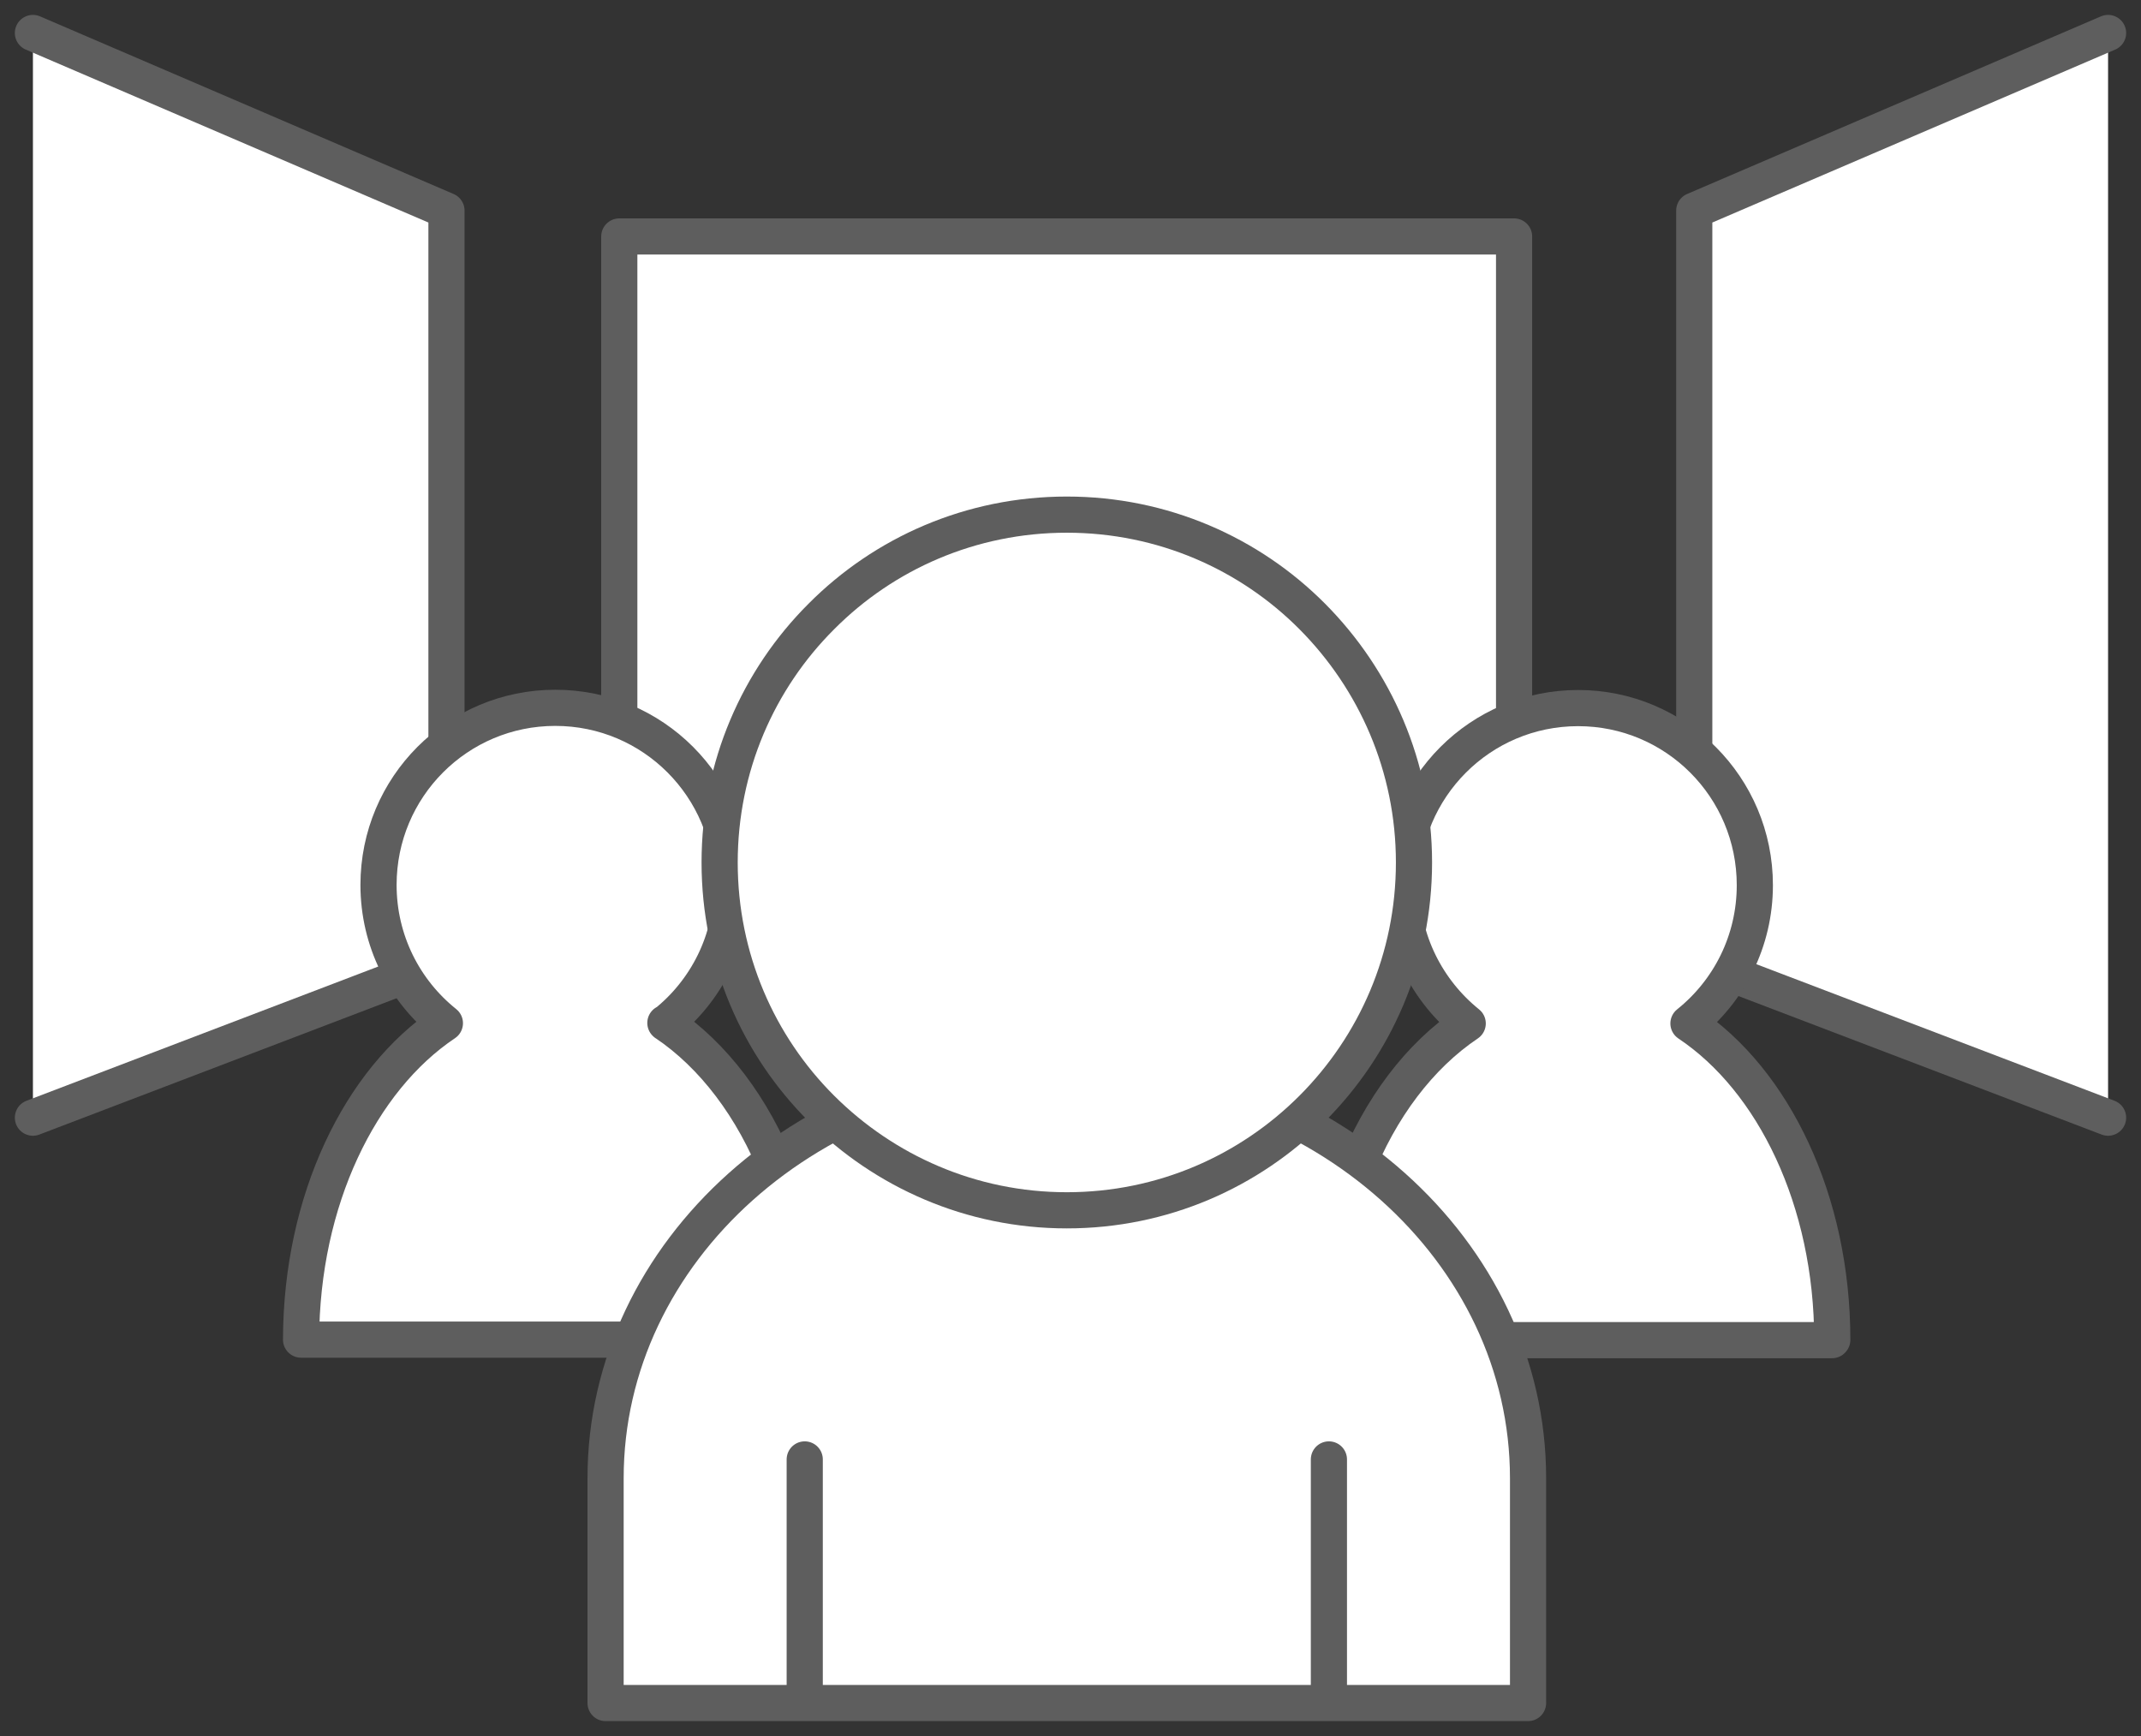 <svg width="148" height="120" viewBox="0 0 148 120" fill="none" xmlns="http://www.w3.org/2000/svg">
<rect x="0" y="0" width="148" height="120" fill="#333333" stroke="none"/>
<g id="&#236;&#149;&#132;&#236;&#157;&#180;&#236;&#189;&#152;-04">
<path id="Vector" d="M104.663 16.346H42.809V66.367H104.663V16.346Z" fill="white" stroke="#5E5E5E" stroke-width="2.5" stroke-linecap="round" stroke-linejoin="round"/>
<g id="Vector_2">
<path d="M145.724 2.28L117.118 14.558V66.348L145.724 77.257" fill="white"/>
<path d="M145.724 2.28L117.118 14.558V66.348L145.724 77.257" stroke="#5E5E5E" stroke-width="2.5" stroke-linecap="round" stroke-linejoin="round"/>
</g>
<g id="Vector_3">
<path d="M2.276 2.28L30.863 14.558V66.348L2.276 77.257" fill="white"/>
<path d="M2.276 2.28L30.863 14.558V66.348L2.276 77.257" stroke="#5E5E5E" stroke-width="2.5" stroke-linecap="round" stroke-linejoin="round"/>
</g>
<g id="Group">
<g id="Group_2">
<path id="Vector_4" d="M46.013 70.727C48.817 68.483 50.602 65.035 50.602 61.168C50.602 54.4 45.139 48.927 38.384 48.927C31.628 48.927 26.166 54.4 26.166 61.168C26.166 65.035 27.95 68.483 30.754 70.727C24.891 74.649 20.831 82.968 20.812 92.6H49.582C50.456 88.349 51.913 84.445 53.807 81.034C52.059 76.564 49.309 72.934 45.995 70.709L46.013 70.727Z" fill="white" stroke="#5E5E5E" stroke-width="2.5" stroke-linecap="round" stroke-linejoin="round"/>
<path id="Vector_5" d="M126.659 92.618C126.659 82.986 122.599 74.667 116.717 70.745C119.521 68.501 121.306 65.054 121.306 61.186C121.306 54.418 115.843 48.945 109.088 48.945C102.333 48.945 96.87 54.418 96.87 61.186C96.87 65.054 98.673 68.501 101.458 70.745C98.144 72.971 95.395 76.583 93.647 81.071C95.541 84.482 96.997 88.386 97.871 92.636H126.641L126.659 92.618Z" fill="white" stroke="#5E5E5E" stroke-width="2.5" stroke-linecap="round" stroke-linejoin="round"/>
</g>
<g id="Group_3">
<g id="Vector_6">
<path d="M105.629 102.177C105.629 86.433 91.353 73.682 73.745 73.682C56.137 73.682 41.862 86.451 41.862 102.177V117.719H55.628H91.863H105.629V102.177Z" fill="white"/>
<path d="M55.628 117.719H41.862V102.177C41.862 86.451 56.137 73.682 73.745 73.682C91.353 73.682 105.629 86.433 105.629 102.177V117.719H91.863M55.628 117.719V100.881M55.628 117.719H91.863M91.863 117.719V100.881" stroke="#5E5E5E" stroke-width="2.5" stroke-linecap="round" stroke-linejoin="round"/>
</g>
<path id="Vector_7" d="M97.744 59.617C97.744 66.257 95.067 72.259 90.716 76.619C86.364 80.979 80.373 83.661 73.745 83.661C67.117 83.661 61.127 80.961 56.775 76.619C52.423 72.277 49.746 66.257 49.746 59.617C49.746 52.977 52.423 46.957 56.775 42.615C61.108 38.255 67.117 35.573 73.745 35.573C80.373 35.573 86.382 38.255 90.716 42.615C95.049 46.975 97.744 52.977 97.744 59.617Z" fill="white" stroke="#5E5E5E" stroke-width="2.5" stroke-linecap="round" stroke-linejoin="round"/>
</g>
</g>
</g>
</svg>
